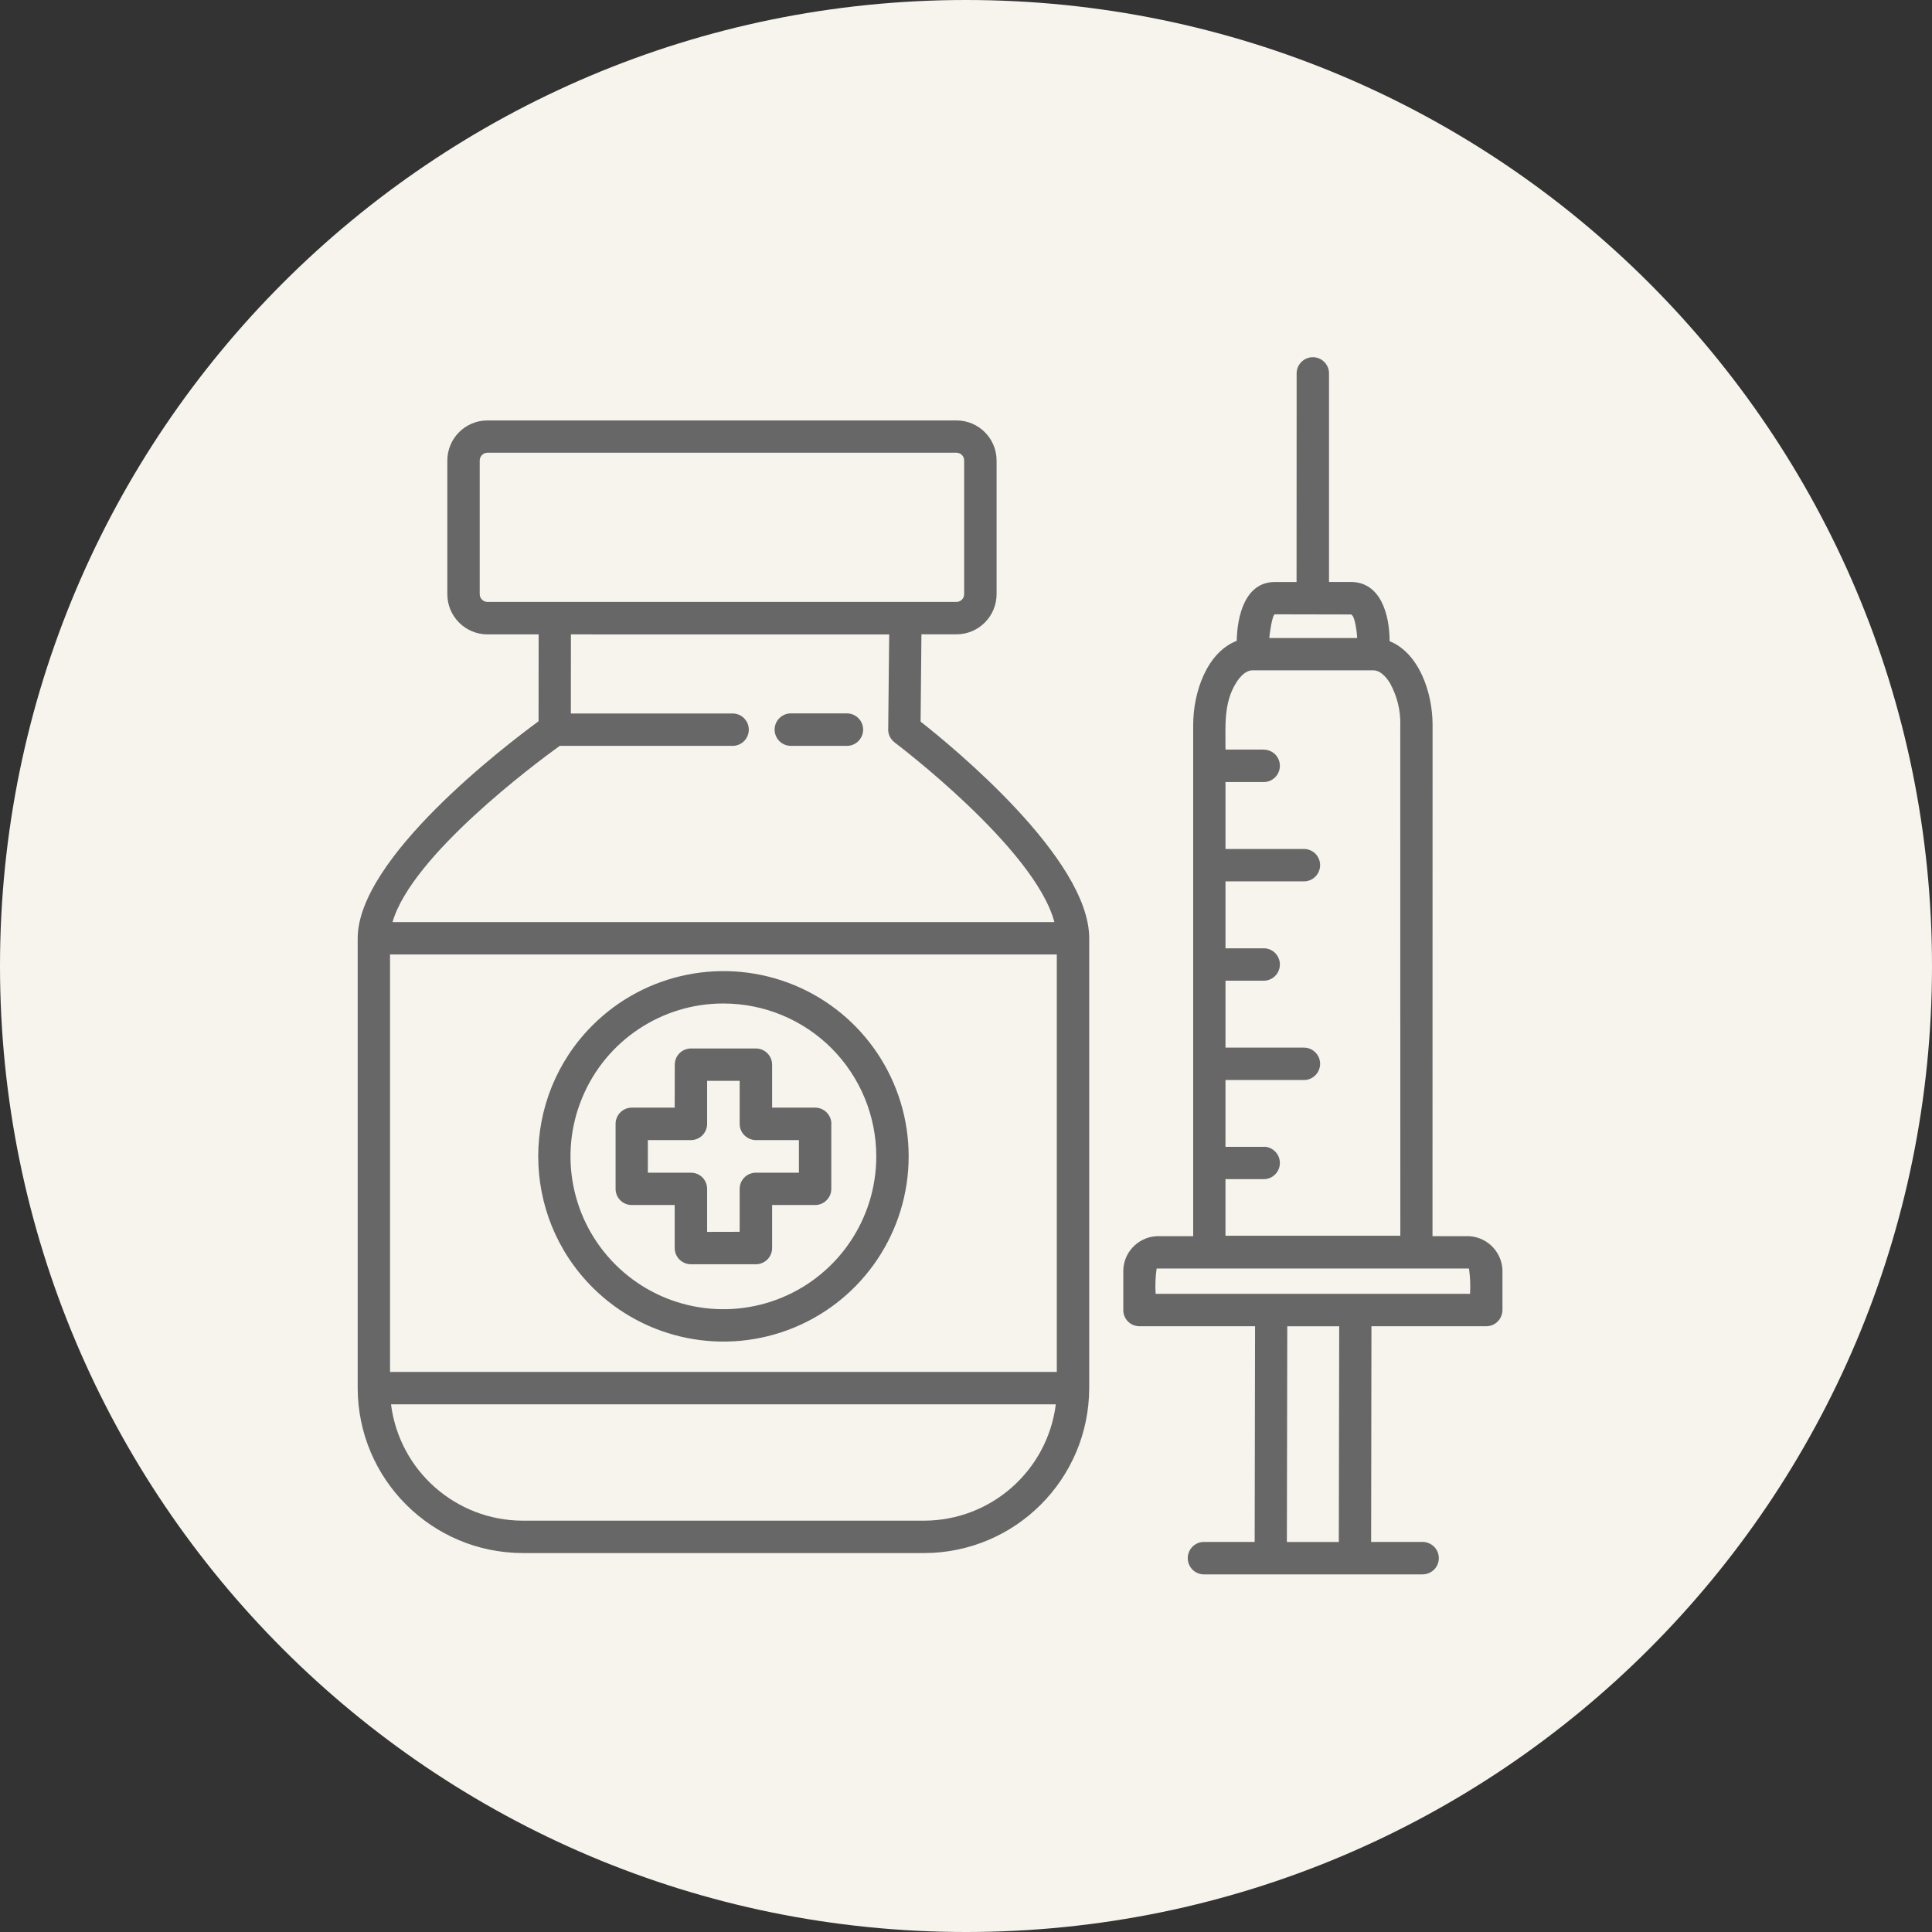 <?xml version="1.0" encoding="UTF-8"?> <svg xmlns="http://www.w3.org/2000/svg" width="100pt" height="100pt" version="1.1" viewBox="0 0 100 100"><rect x="0" y="0" width="100" height="100" fill="#333333" stroke="none"/><defs><clipPath id="a"><path d="m18.512 18.512h59.488v62.977h-59.488z"></path></clipPath></defs><path d="m100 50c0 27.613-22.387 50-50 50s-50-22.387-50-50 22.387-50 50-50 50 22.387 50 50" fill="#f6f4ed"></path><g clip-path="url(#a)"><path d="m29.551 32.836-0.004 4.094h8.395c0.453 0.012 0.816 0.383 0.816 0.836 0 0.457-0.363 0.828-0.816 0.84h-8.969c-1.277 0.918-7.668 5.684-8.656 9.121h34.258c-1.016-3.836-8.25-9.285-8.273-9.301h0.004c-0.23-0.172-0.355-0.445-0.332-0.73l0.051-4.859zm7.891 19.105c-3.199-0.004-6.086 1.926-7.309 4.883-1.227 2.957-0.551 6.359 1.711 8.621 2.262 2.266 5.668 2.941 8.625 1.719 2.957-1.223 4.887-4.109 4.887-7.309 0-2.102-0.836-4.113-2.316-5.598-1.484-1.484-3.496-2.316-5.598-2.316zm-6.781 1.133h0.004c2.742-2.742 6.863-3.562 10.449-2.082 3.582 1.484 5.918 4.981 5.918 8.859 0 3.879-2.336 7.375-5.918 8.859-3.586 1.484-7.707 0.664-10.449-2.078-3.742-3.746-3.742-9.812 0-13.559zm10.691 7.625v-1.688h-2.227c-0.465-0.004-0.84-0.379-0.84-0.84v-2.227h-1.684v2.227c0 0.223-0.09 0.434-0.246 0.594-0.156 0.156-0.371 0.246-0.594 0.246h-2.227v1.688h2.227c0.223 0 0.438 0.086 0.594 0.242s0.246 0.371 0.246 0.594v2.227l1.684-0.004v-2.223c0-0.461 0.375-0.836 0.84-0.836zm1.676-2.527v3.363c0 0.223-0.086 0.434-0.246 0.59-0.156 0.16-0.367 0.246-0.59 0.246h-2.227v2.227c0 0.223-0.09 0.438-0.246 0.594-0.16 0.156-0.371 0.246-0.594 0.246h-3.363c-0.223 0-0.434-0.09-0.594-0.246-0.156-0.156-0.246-0.371-0.246-0.594v-2.227h-2.223c-0.223 0-0.438-0.086-0.594-0.246-0.156-0.156-0.242-0.367-0.242-0.59v-3.363c0-0.465 0.375-0.84 0.836-0.84h2.223l0.004-2.223c0-0.465 0.375-0.84 0.84-0.84h3.359c0.461 0 0.84 0.375 0.84 0.84v2.223h2.227c0.461 0 0.84 0.375 0.84 0.84zm20.984-25c0.027-1.328 0.449-3.047 1.973-3.047h1.125l0.004-10.773c-0.008-0.227 0.078-0.445 0.238-0.609 0.156-0.16 0.375-0.254 0.602-0.254s0.441 0.094 0.598 0.254c0.16 0.164 0.246 0.383 0.238 0.609v10.77h1.125c1.547 0 2.008 1.68 2.012 3.066 1.512 0.613 2.223 2.633 2.223 4.336l-0.004 26.461h1.891c0.996 0.051 1.77 0.895 1.73 1.895v1.926c0 0.223-0.09 0.438-0.246 0.594-0.156 0.16-0.371 0.246-0.59 0.246h-5.945l-0.016 11.164h2.644-0.004c0.227-0.004 0.445 0.082 0.609 0.238 0.164 0.16 0.254 0.375 0.254 0.602 0 0.227-0.09 0.445-0.254 0.602s-0.383 0.242-0.609 0.238h-11.316c-0.457-0.012-0.816-0.387-0.816-0.84 0-0.453 0.359-0.824 0.816-0.84h2.648l0.02-11.164h-5.984c-0.223 0-0.438-0.086-0.594-0.246-0.156-0.156-0.246-0.371-0.242-0.594v-1.926c-0.043-1 0.73-1.844 1.727-1.895h1.891v-26.461c0-1.719 0.719-3.762 2.258-4.356zm1.684-0.148h4.551c0-0.148-0.105-1.219-0.332-1.219l-3.926-0.008c-0.141 0-0.285 1.09-0.289 1.219zm-2.266 26.336h1.957v-0.004c0.227-0.008 0.445 0.078 0.605 0.238 0.164 0.156 0.254 0.375 0.254 0.602 0 0.227-0.09 0.441-0.254 0.602-0.16 0.156-0.379 0.242-0.605 0.234h-1.957v2.93h9.051l-0.004-26.438h0.004c0.016-0.754-0.168-1.496-0.531-2.156-0.25-0.414-0.562-0.672-0.859-0.672h-6.266c-0.305 0-0.609 0.258-0.859 0.672-0.629 1.027-0.535 2.195-0.535 3.43h1.957l-0.004 0.004c0.227-0.008 0.445 0.078 0.609 0.234 0.16 0.16 0.254 0.375 0.254 0.602 0 0.227-0.094 0.445-0.254 0.602-0.164 0.16-0.383 0.246-0.609 0.238h-1.953v3.465h4.035c0.227-0.008 0.445 0.078 0.609 0.234 0.16 0.16 0.254 0.375 0.254 0.602 0 0.227-0.094 0.445-0.254 0.602-0.164 0.16-0.383 0.246-0.609 0.238h-4.035v3.465h1.957-0.004c0.227-0.008 0.445 0.078 0.609 0.234 0.16 0.16 0.254 0.375 0.254 0.602 0 0.227-0.094 0.445-0.254 0.602-0.164 0.16-0.383 0.246-0.609 0.238h-1.953v3.465h4.035c0.227-0.008 0.445 0.078 0.609 0.238 0.16 0.156 0.254 0.371 0.254 0.598 0 0.227-0.094 0.445-0.254 0.602-0.164 0.16-0.383 0.246-0.609 0.238h-4.035zm3.199 9.289-0.02 11.164h2.688l0.02-11.164zm-6.812-1.68h16.273c0.023-0.438 0.008-0.875-0.055-1.309h-16.168c-0.062 0.434-0.082 0.871-0.051 1.309zm-31.941-29.637 0.004-4.496h-2.652c-1.145-0.004-2.07-0.93-2.074-2.074v-6.93c0.004-1.145 0.93-2.07 2.074-2.07h24.281c1.141 0 2.07 0.926 2.074 2.07v6.926c-0.004 1.145-0.93 2.074-2.074 2.074h-1.816l-0.043 4.519c1.625 1.277 8.727 7.09 8.727 11.211v23.289c-0.012 4.711-3.828 8.523-8.535 8.535h-20.789c-4.711-0.012-8.527-3.824-8.539-8.535v-23.285c0-4.144 7.637-9.969 9.363-11.234zm-7.688 12.07v21.609h34.512v-21.609zm0.051 23.285c0.434 3.434 3.352 6.012 6.812 6.023h20.789c3.461-0.012 6.375-2.59 6.809-6.023zm20.672-34.082c-0.457-0.012-0.816-0.387-0.816-0.84s0.359-0.824 0.816-0.84h2.949c0.453 0.016 0.816 0.387 0.816 0.84s-0.363 0.828-0.816 0.84zm8.598-15.172h-24.281c-0.219 0.004-0.395 0.18-0.398 0.398v6.926c0.004 0.219 0.18 0.398 0.398 0.398h24.281c0.219 0 0.395-0.18 0.395-0.398v-6.926c0-0.219-0.176-0.395-0.395-0.398z" fill="#676767"></path></g></svg> 
